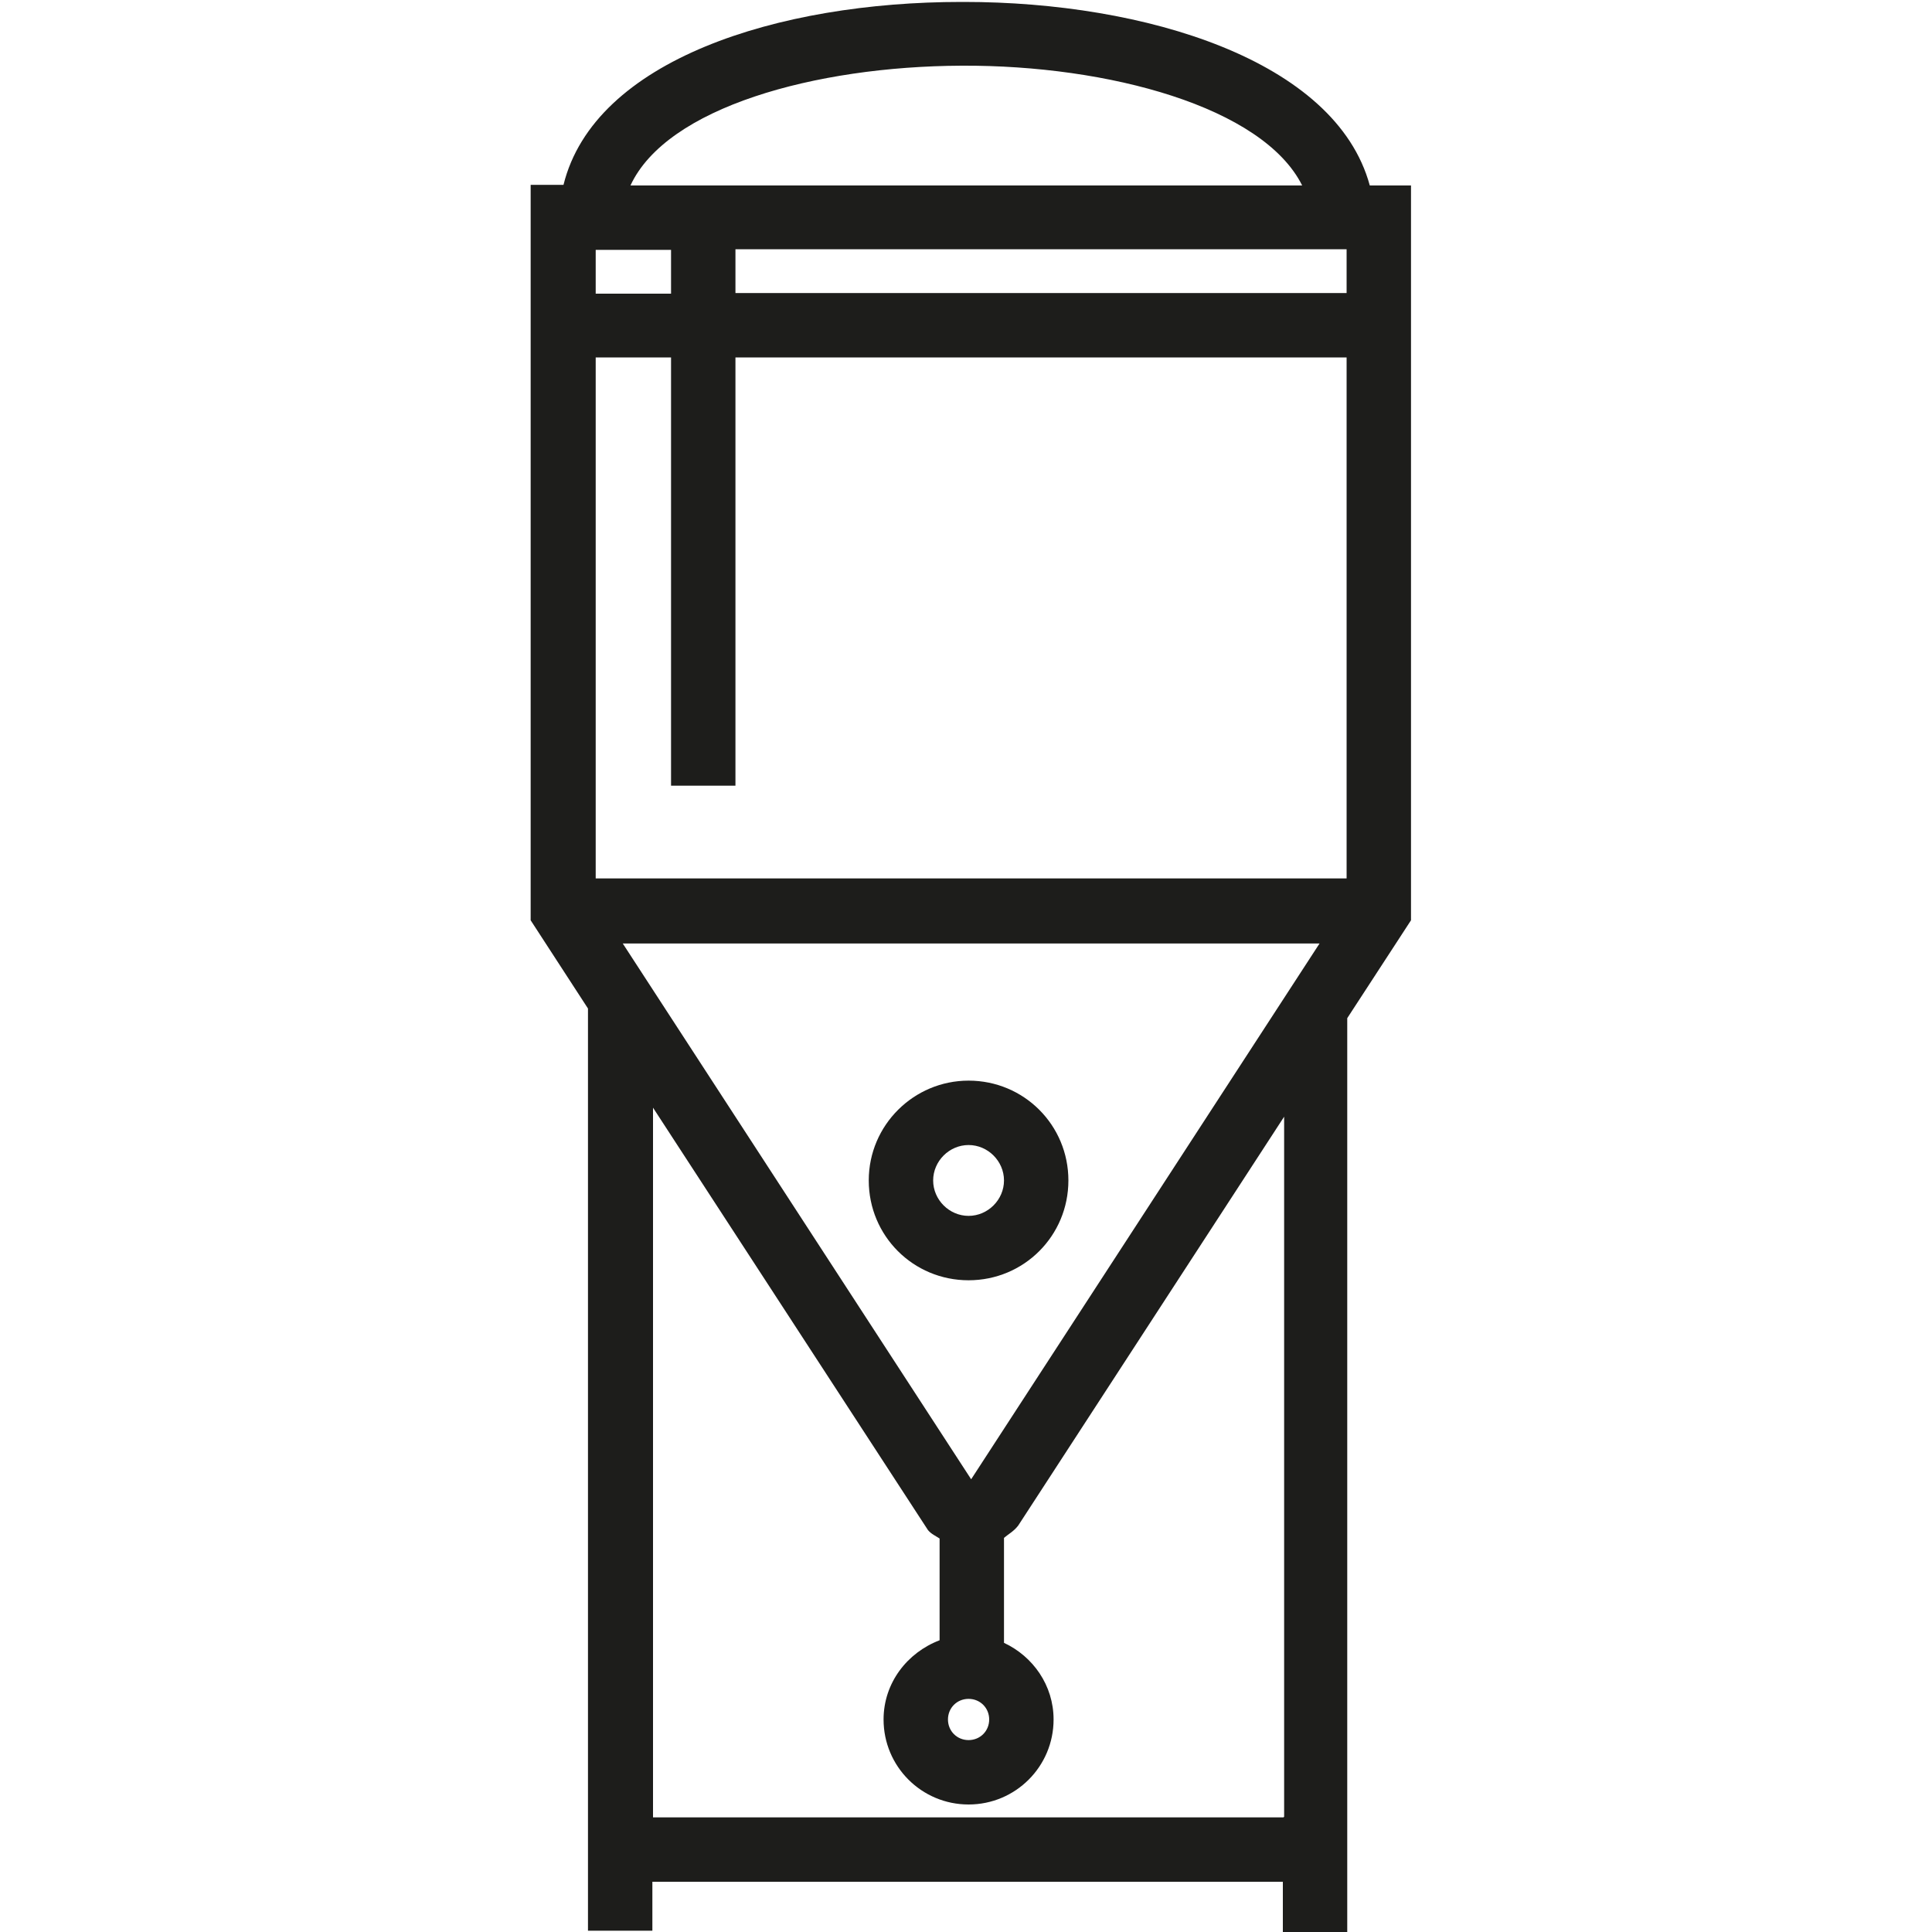 <?xml version="1.0" encoding="UTF-8"?><svg id="Laag_1" xmlns="http://www.w3.org/2000/svg" viewBox="0 0 30 30"><defs><style>.cls-1{fill:#1d1d1b;}</style></defs><path class="cls-1" d="M21.92,2.88h-.65C20.74.93,17.77.03,14.97.03h-.04c-2.85,0-5.7.9-6.18,2.84h-.51v11.42l.89,1.37v14.32h1v-.76h9.79v.78h1v-14.19l.99-1.52V2.88ZM15.36,26.7c0,.18-.14.32-.32.32s-.32-.14-.32-.32.14-.32.32-.32.32.14.32.32ZM15.08,22.97l-5.41-8.32h10.82l-5.41,8.32ZM10.42,3.88v.68h-1.17v-.68h1.17ZM9.25,13.65V5.55h1.17v6.65h1v-6.65h9.49v8.09h-11.67ZM11.42,4.55v-.68h9.49v.68h-9.49ZM14.94,1.02c2.27-.01,4.67.64,5.28,1.86h-10.43c.56-1.21,2.86-1.85,5.14-1.86ZM19.93,28.22h-9.79v-11.02l4.27,6.56c.05.06.12.09.18.13v1.58c-.5.19-.87.66-.87,1.23,0,.73.59,1.32,1.32,1.32s1.32-.59,1.32-1.32c0-.53-.32-.98-.77-1.19v-1.63c.07-.06.15-.1.22-.19l4.13-6.35v10.87Z"/><path class="cls-1" d="M15.04,16.78c-.85,0-1.55.69-1.55,1.55s.69,1.55,1.55,1.55,1.55-.69,1.55-1.55-.69-1.55-1.55-1.55ZM15.04,18.88c-.3,0-.55-.25-.55-.55s.25-.55.55-.55.55.25.55.55-.25.55-.55.55Z"/></svg>